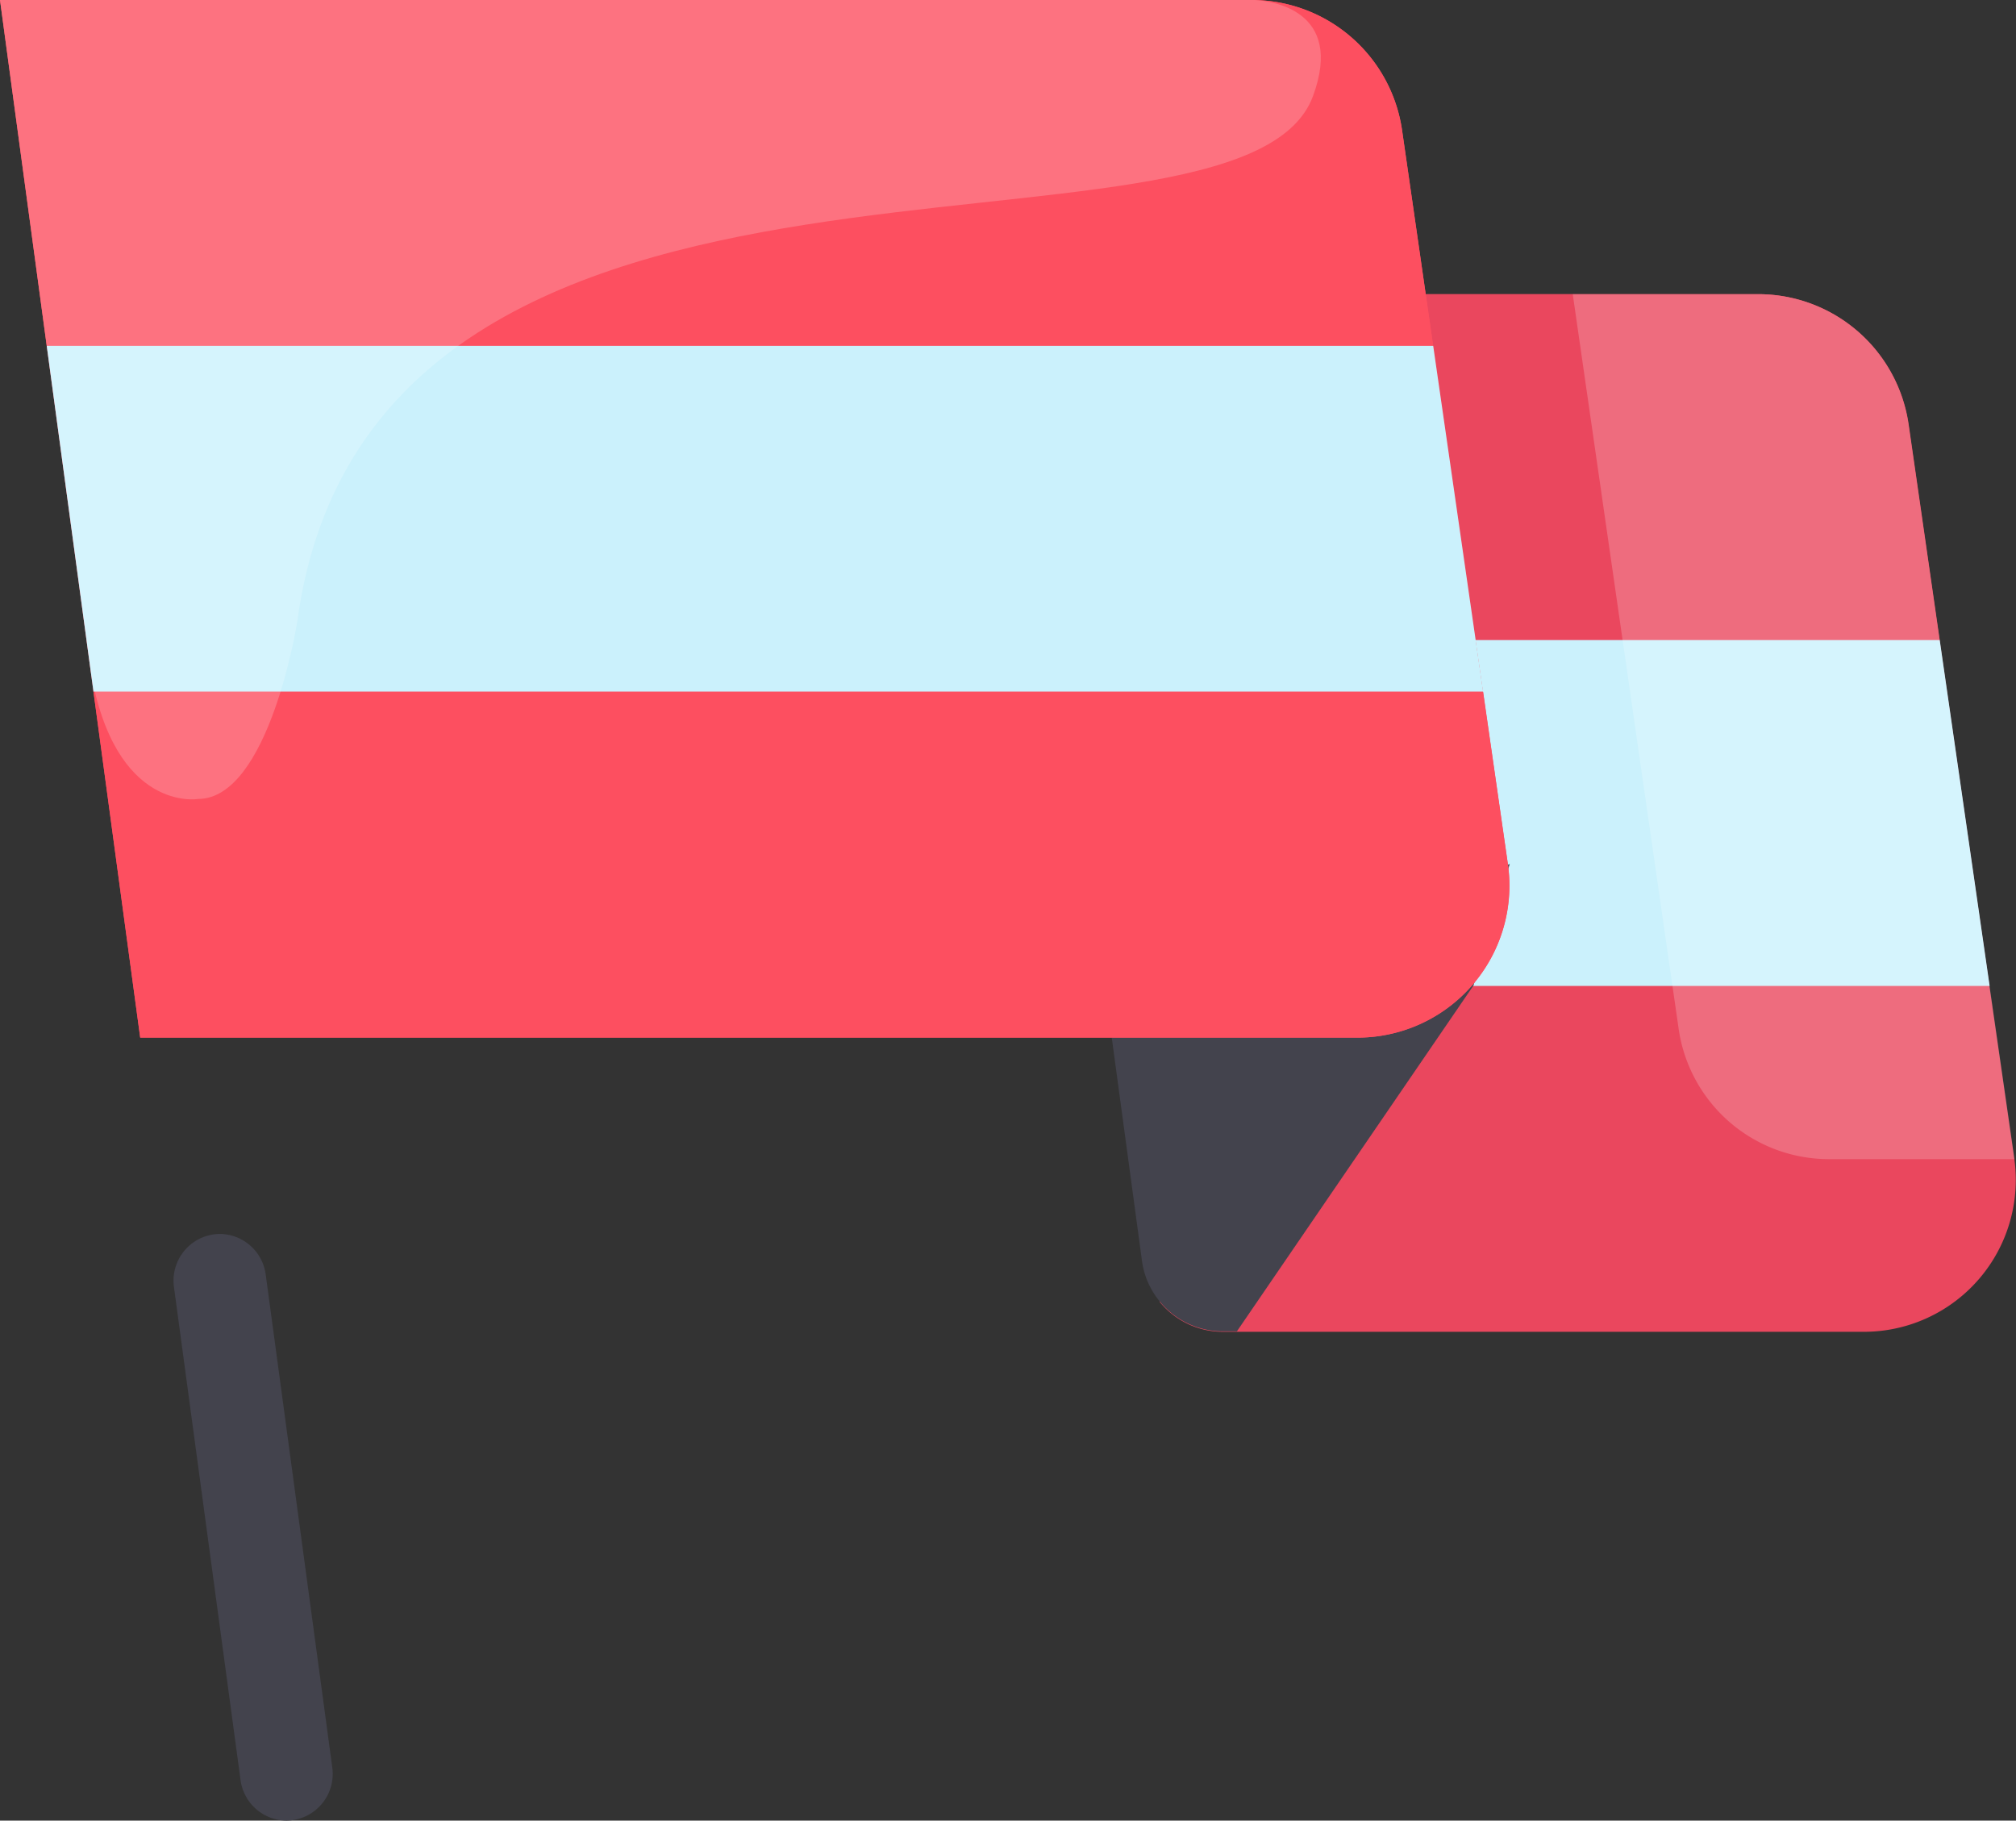 <svg xmlns="http://www.w3.org/2000/svg" viewBox="0 0 215.68 194.76"><rect x="0" y="0" width="215.68" height="194.76" fill="#333333" stroke="none"/><defs><style>.cls-1{fill:#ea475e;}.cls-2{fill:#cbf1fc;}.cls-3{fill:#43434d;}.cls-4{fill:#fd4f60;}.cls-5{fill:#fff;opacity:0.2;}</style></defs><title>Asset 1</title><g id="Layer_2" data-name="Layer 2"><g id="Layer_1-2" data-name="Layer 1"><path class="cls-1" d="M199.42,142.47H130.83a8.72,8.72,0,0,1-6.75-3.19V31.47h64a16.25,16.25,0,0,1,16.09,13.94l11.32,78.49A16.25,16.25,0,0,1,199.42,142.47Z"/><path class="cls-1" d="M207.52,68.47H59.19l-5-37H188.11A16.26,16.26,0,0,1,204.2,45.41Z"/><polygon class="cls-2" points="212.86 105.47 64.19 105.47 59.19 68.47 207.52 68.47 212.86 105.47"/><path class="cls-3" d="M161.52,92.42l-3.88,13-25.31,37h-1.5a8.72,8.72,0,0,1-6.75-3.19,8.59,8.59,0,0,1-1.91-4.38L118.94,111l5.14-2.24Z"/><path class="cls-4" d="M145.23,111H15L0,0H133.92A16.26,16.26,0,0,1,150,13.94l11.31,78.48A16.26,16.26,0,0,1,145.23,111Z"/><path class="cls-4" d="M153.33,37H5L0,0H133.92A16.26,16.26,0,0,1,150,13.94Z"/><polygon class="cls-2" points="158.67 74 10 74 5 37 153.33 37 158.67 74"/><path class="cls-4" d="M145.23,111H15L10,74H158.67l2.65,18.42A16.26,16.26,0,0,1,145.23,111Z"/><path class="cls-3" d="M30.65,194.76h0a5,5,0,0,1-4.91-4.29L18.6,137.6A5,5,0,0,1,23.51,132h0a5,5,0,0,1,4.91,4.29l7.14,52.87A5,5,0,0,1,30.65,194.76Z"/><path class="cls-5" d="M140.47,10.28C132.67,31.47,39.78,7,31.79,66.57c0,0-3,18.9-10.61,18.9,0,0-8.88,1.5-11.48-13.71L0,0H134.25C136,.11,143.86,1.08,140.47,10.28Z"/><path class="cls-5" d="M215.52,124H195.67A16.25,16.25,0,0,1,179.58,110L168.27,31.55s0-.05,0-.08H188.1a16.25,16.25,0,0,1,16.09,13.94l11.32,78.49S215.52,124,215.52,124Z"/></g></g></svg>
